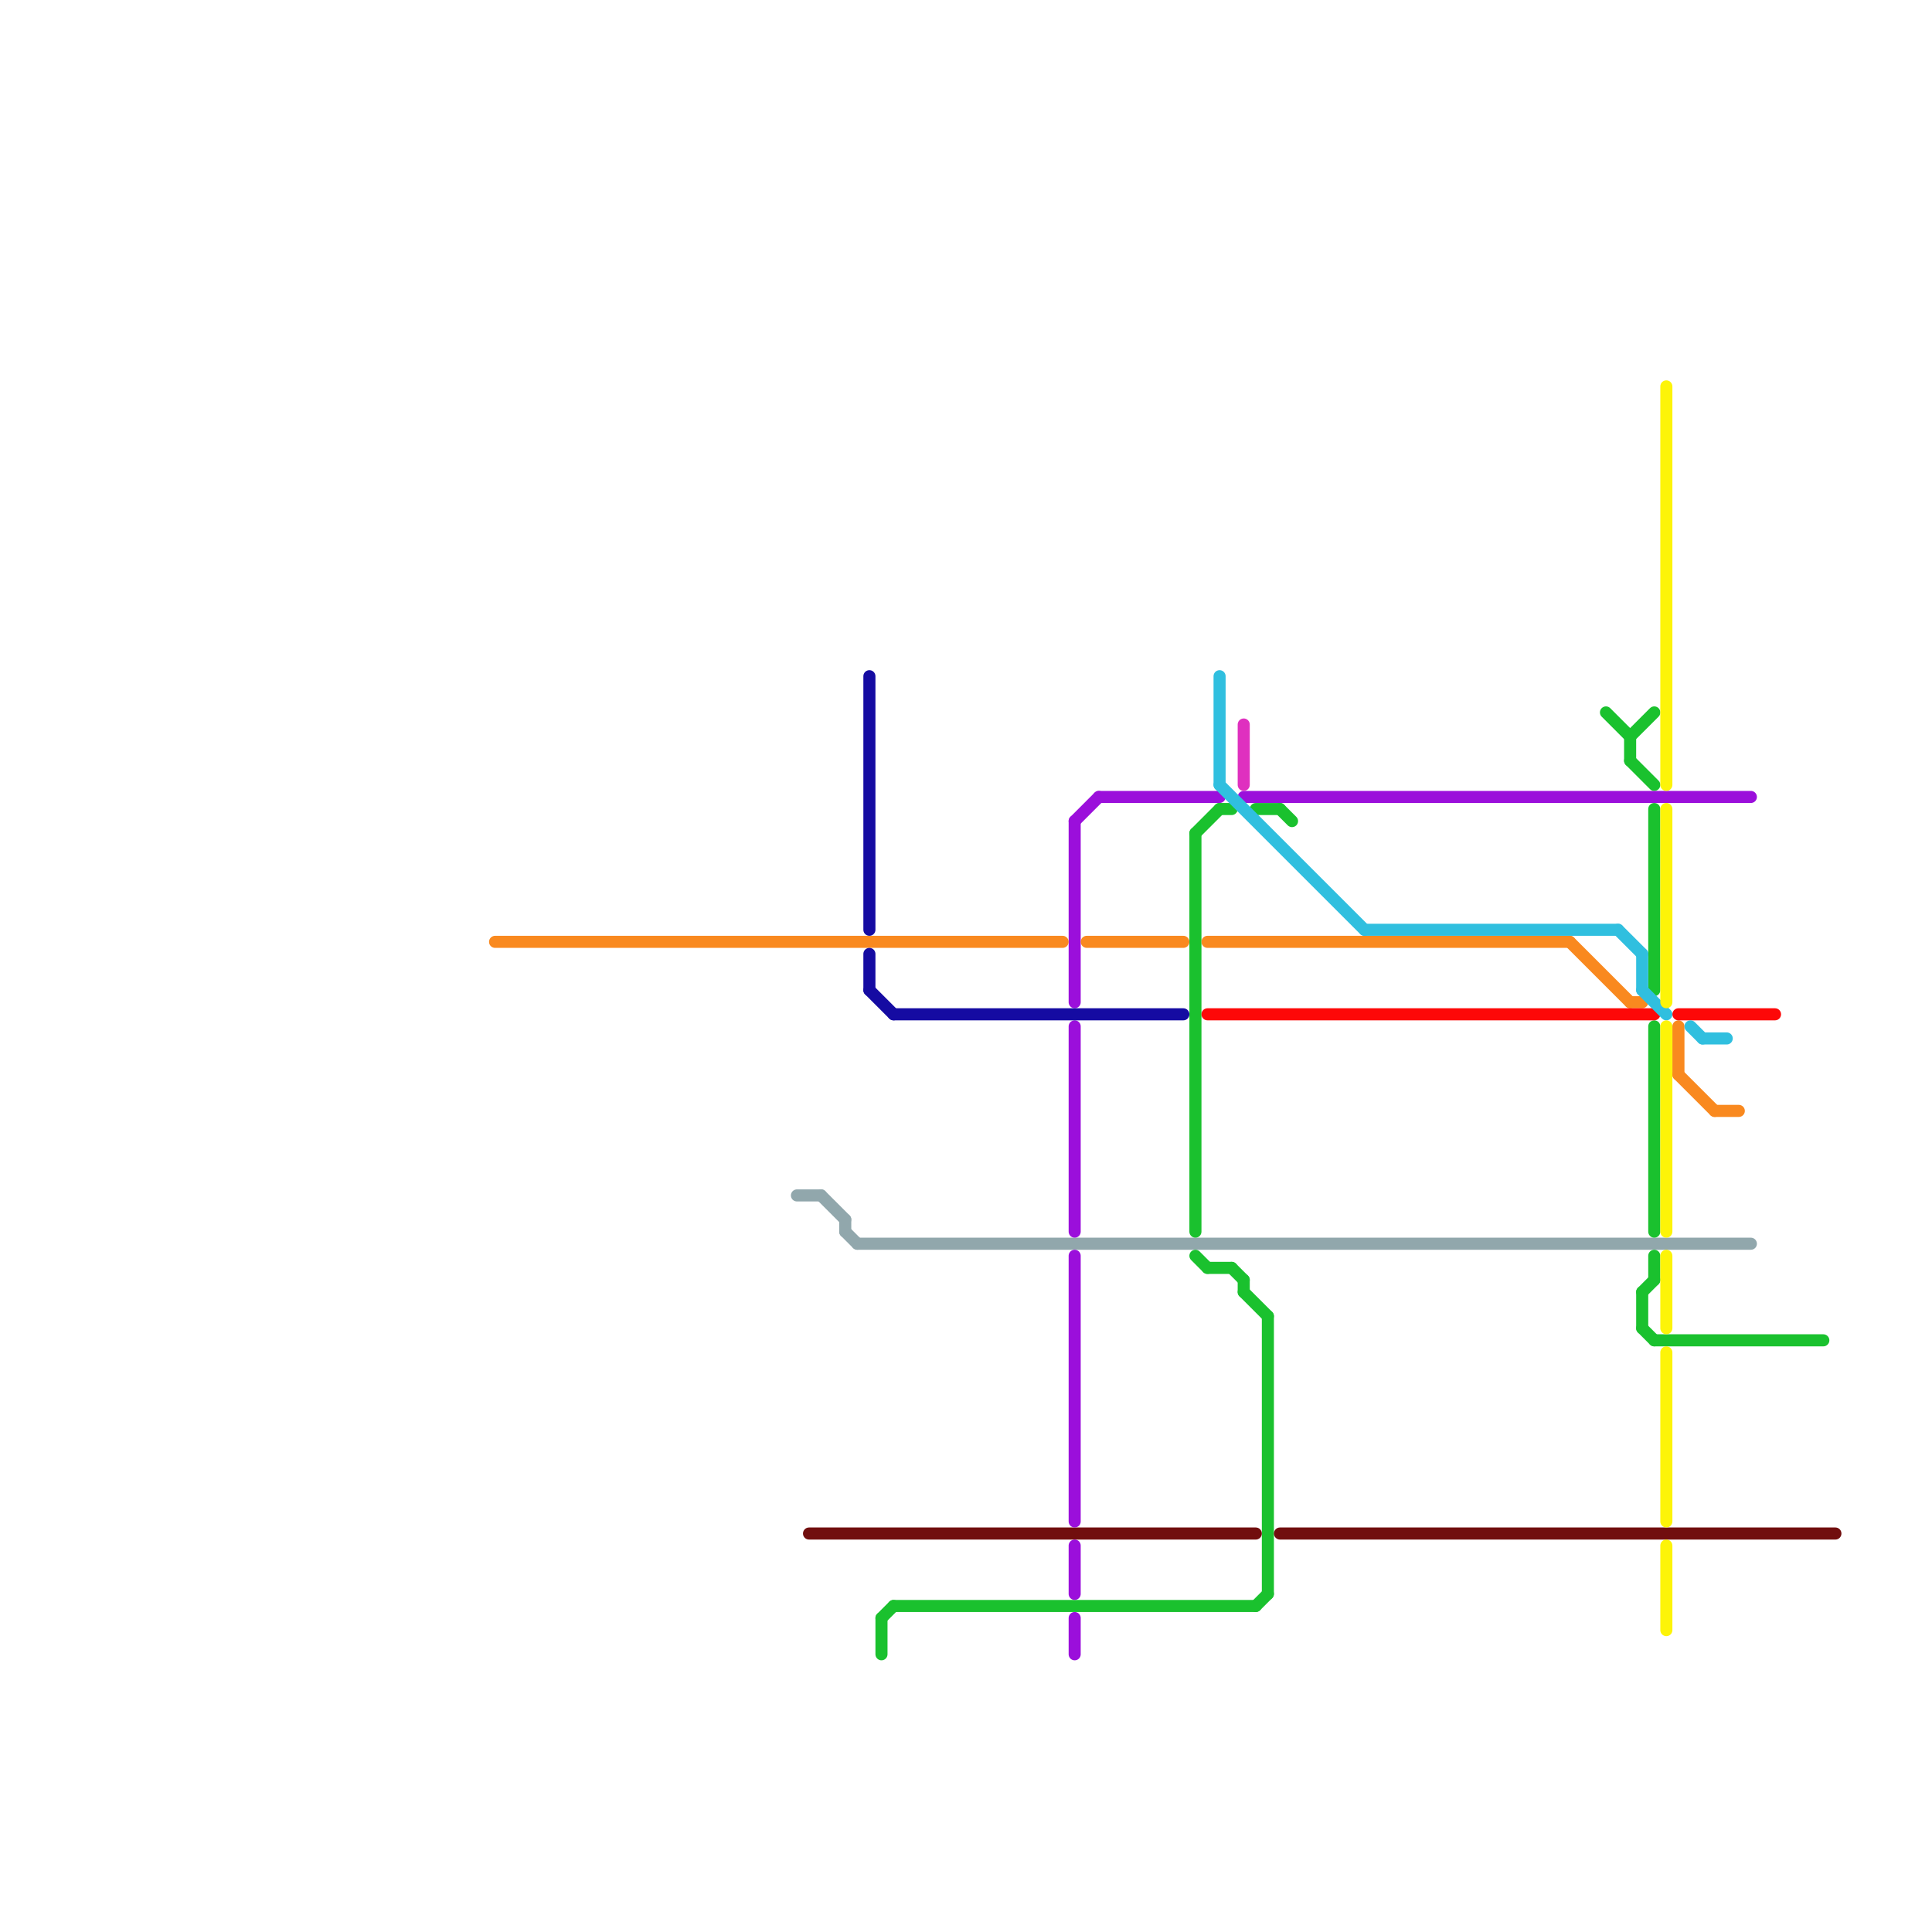 
<svg version="1.1" xmlns="http://www.w3.org/2000/svg" viewBox="0 0 160 160">
<style>text { font: 1px Helvetica; font-weight: 600; white-space: pre; dominant-baseline: central; } line { stroke-width: 1; fill: none; stroke-linecap: round; stroke-linejoin: round; } .c0 { stroke: #91a7ac } .c1 { stroke: #1ac12e } .c2 { stroke: #710e0e } .c3 { stroke: #9b0fdb } .c4 { stroke: #f9891f } .c5 { stroke: #fd0808 } .c6 { stroke: #30bfdf } .c7 { stroke: #df30bf } .c8 { stroke: #fdf408 } .c9 { stroke: #150ba2 }</style><defs><g id="wm-xf"><circle r="1.2" fill="#000"/><circle r="0.9" fill="#fff"/><circle r="0.6" fill="#000"/><circle r="0.3" fill="#fff"/></g><g id="wm"><circle r="0.6" fill="#000"/><circle r="0.3" fill="#fff"/></g></defs><line class="c0" x1="70" y1="102" x2="71" y2="103"/><line class="c0" x1="70" y1="101" x2="70" y2="102"/><line class="c0" x1="68" y1="99" x2="70" y2="101"/><line class="c0" x1="66" y1="99" x2="68" y2="99"/><line class="c0" x1="71" y1="103" x2="145" y2="103"/><line class="c1" x1="102" y1="105" x2="103" y2="106"/><line class="c1" x1="135" y1="63" x2="137" y2="65"/><line class="c1" x1="105" y1="109" x2="105" y2="132"/><line class="c1" x1="73" y1="134" x2="73" y2="137"/><line class="c1" x1="103" y1="106" x2="103" y2="107"/><line class="c1" x1="99" y1="69" x2="101" y2="67"/><line class="c1" x1="104" y1="133" x2="105" y2="132"/><line class="c1" x1="133" y1="59" x2="135" y2="61"/><line class="c1" x1="137" y1="104" x2="137" y2="106"/><line class="c1" x1="135" y1="61" x2="135" y2="63"/><line class="c1" x1="106" y1="67" x2="107" y2="68"/><line class="c1" x1="137" y1="85" x2="137" y2="102"/><line class="c1" x1="101" y1="67" x2="102" y2="67"/><line class="c1" x1="103" y1="107" x2="105" y2="109"/><line class="c1" x1="74" y1="133" x2="104" y2="133"/><line class="c1" x1="100" y1="105" x2="102" y2="105"/><line class="c1" x1="99" y1="69" x2="99" y2="102"/><line class="c1" x1="136" y1="107" x2="137" y2="106"/><line class="c1" x1="99" y1="104" x2="100" y2="105"/><line class="c1" x1="104" y1="67" x2="106" y2="67"/><line class="c1" x1="137" y1="111" x2="151" y2="111"/><line class="c1" x1="137" y1="67" x2="137" y2="82"/><line class="c1" x1="136" y1="107" x2="136" y2="110"/><line class="c1" x1="136" y1="110" x2="137" y2="111"/><line class="c1" x1="135" y1="61" x2="137" y2="59"/><line class="c1" x1="73" y1="134" x2="74" y2="133"/><line class="c2" x1="67" y1="127" x2="104" y2="127"/><line class="c2" x1="106" y1="127" x2="152" y2="127"/><line class="c3" x1="89" y1="104" x2="89" y2="126"/><line class="c3" x1="91" y1="66" x2="101" y2="66"/><line class="c3" x1="89" y1="134" x2="89" y2="137"/><line class="c3" x1="89" y1="68" x2="89" y2="83"/><line class="c3" x1="89" y1="128" x2="89" y2="132"/><line class="c3" x1="89" y1="85" x2="89" y2="102"/><line class="c3" x1="103" y1="66" x2="145" y2="66"/><line class="c3" x1="89" y1="68" x2="91" y2="66"/><line class="c4" x1="41" y1="78" x2="88" y2="78"/><line class="c4" x1="135" y1="83" x2="136" y2="83"/><line class="c4" x1="142" y1="92" x2="144" y2="92"/><line class="c4" x1="100" y1="78" x2="130" y2="78"/><line class="c4" x1="139" y1="85" x2="139" y2="89"/><line class="c4" x1="130" y1="78" x2="135" y2="83"/><line class="c4" x1="139" y1="89" x2="142" y2="92"/><line class="c4" x1="90" y1="78" x2="98" y2="78"/><line class="c5" x1="139" y1="84" x2="147" y2="84"/><line class="c5" x1="100" y1="84" x2="137" y2="84"/><line class="c6" x1="140" y1="85" x2="141" y2="86"/><line class="c6" x1="134" y1="77" x2="136" y2="79"/><line class="c6" x1="136" y1="79" x2="136" y2="82"/><line class="c6" x1="101" y1="65" x2="113" y2="77"/><line class="c6" x1="136" y1="82" x2="138" y2="84"/><line class="c6" x1="113" y1="77" x2="134" y2="77"/><line class="c6" x1="101" y1="56" x2="101" y2="65"/><line class="c6" x1="141" y1="86" x2="143" y2="86"/><line class="c7" x1="103" y1="60" x2="103" y2="65"/><line class="c8" x1="138" y1="128" x2="138" y2="135"/><line class="c8" x1="138" y1="104" x2="138" y2="110"/><line class="c8" x1="138" y1="32" x2="138" y2="65"/><line class="c8" x1="138" y1="85" x2="138" y2="102"/><line class="c8" x1="138" y1="67" x2="138" y2="83"/><line class="c8" x1="138" y1="112" x2="138" y2="126"/><line class="c9" x1="72" y1="56" x2="72" y2="77"/><line class="c9" x1="74" y1="84" x2="98" y2="84"/><line class="c9" x1="72" y1="82" x2="74" y2="84"/><line class="c9" x1="72" y1="79" x2="72" y2="82"/>
</svg>

